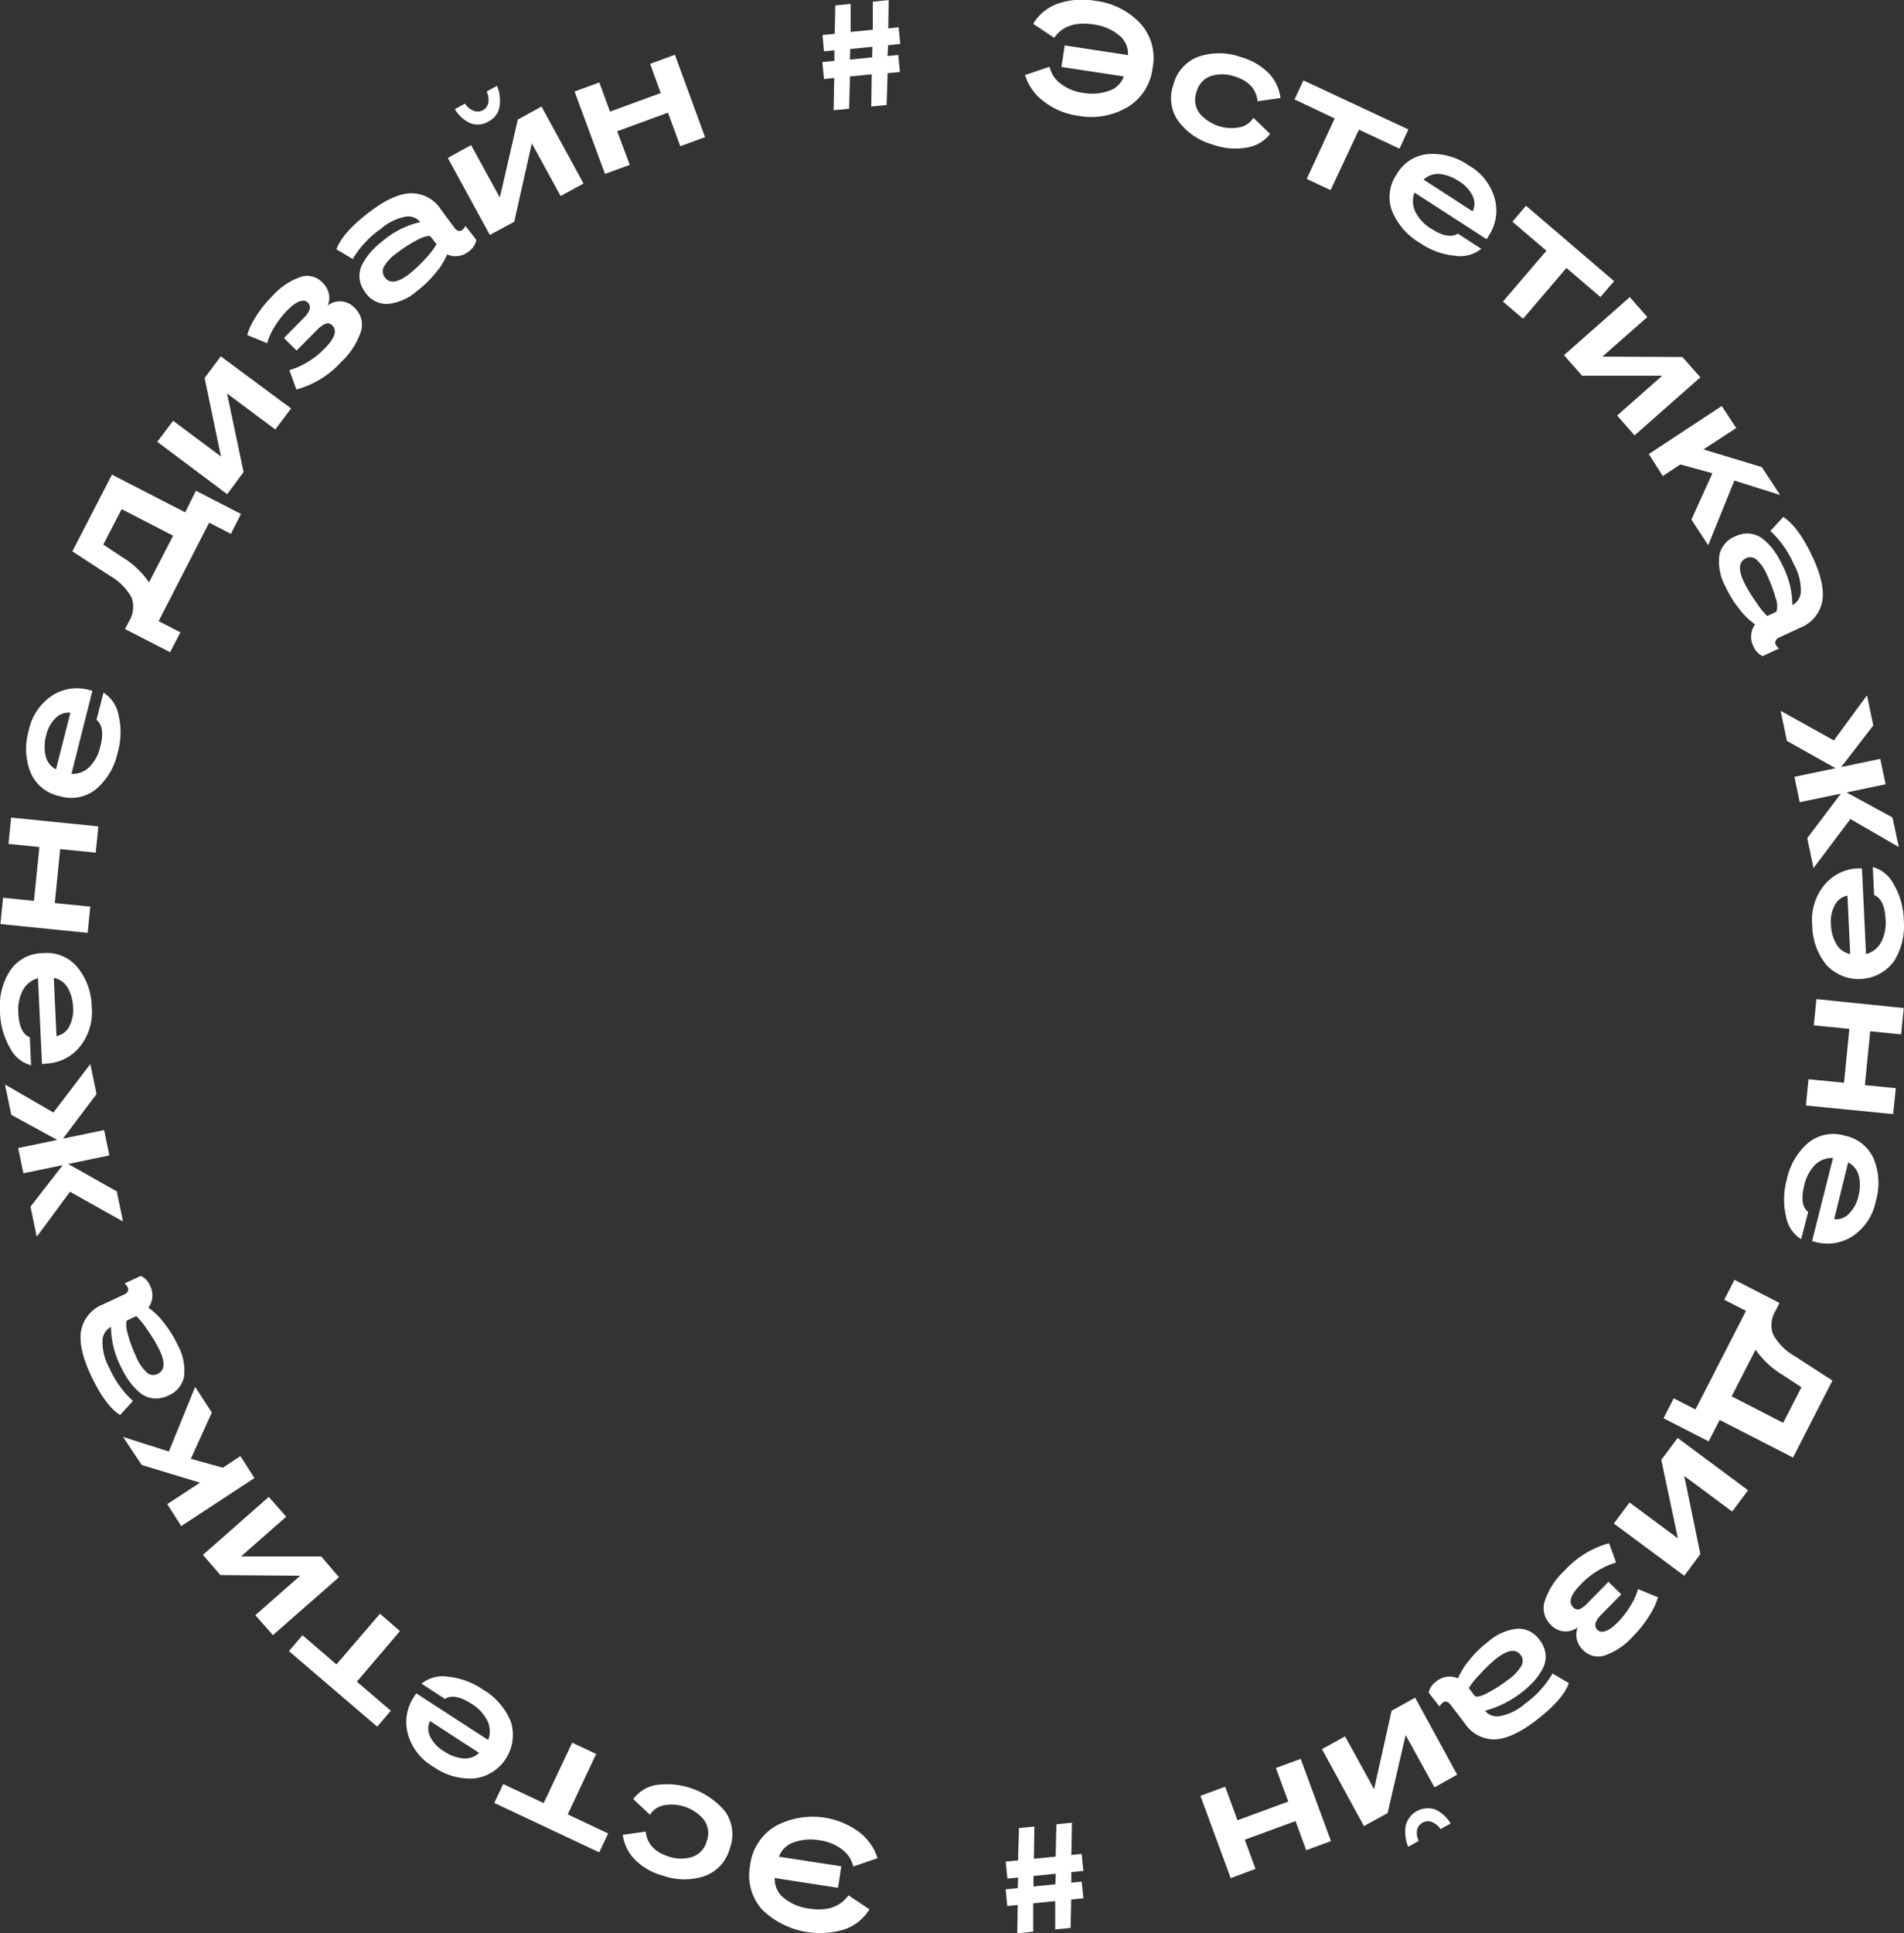 <?xml version="1.0" encoding="UTF-8"?> <svg xmlns="http://www.w3.org/2000/svg" viewBox="0 0 272.1 276.17"><rect x="0" y="0" width="272.1" height="276.17" fill="#333333" stroke="none"/> <defs> <style>.cls-1{fill:#fff;}</style> </defs> <g id="Слой_2" data-name="Слой 2"> <g id="Слой_1-2" data-name="Слой 1"> <path class="cls-1" d="M146.49,10.72,150,9.53a4.07,4.07,0,0,0,1.52,2.38,6.62,6.62,0,0,0,3.3,1.36,7.17,7.17,0,0,0,3.68-.3,3.32,3.32,0,0,0,2.1-2.05l-8.91-1.36.47-3.07,9.05,1.38A3.45,3.45,0,0,0,159.88,5a7.09,7.09,0,0,0-3.63-1.51c-2.56-.39-4.43.24-5.6,1.91l-3-2a6.76,6.76,0,0,1,3.5-2.87,10.61,10.61,0,0,1,5.38-.41A10.49,10.49,0,0,1,163,3.38a7.33,7.33,0,0,1,1.72,6.31,7.52,7.52,0,0,1-3.63,5.64,10.22,10.22,0,0,1-7,1.21,10.21,10.21,0,0,1-5-2.11A7.36,7.36,0,0,1,146.49,10.72Z"></path> <path class="cls-1" d="M183,14l-3.28.47q-.28-2.62-3.27-3.55a5.41,5.41,0,0,0-3.37-.07A3.21,3.21,0,0,0,171,13.12a3.23,3.23,0,0,0,.43,3.07,6,6,0,0,0,5.69,2,3,3,0,0,0,2-1.36l2.39,2.29a5.1,5.1,0,0,1-3.17,1.93,9.33,9.33,0,0,1-4.91-.36,9.35,9.35,0,0,1-5-3.34,5.64,5.64,0,0,1-.73-5.27,5.73,5.73,0,0,1,3.62-4,9.16,9.16,0,0,1,6,.07,9,9,0,0,1,4.1,2.42A6.25,6.25,0,0,1,183,14Z"></path> <path class="cls-1" d="M186.74,25.56l4-8.64L185,14.2l1.27-2.71,15,7L200,21.24l-5.79-2.72-4.06,8.64Z"></path> <path class="cls-1" d="M212.77,33.66l-.32.51-10.3-6.66a3.47,3.47,0,0,0,.13,2.77,5.94,5.94,0,0,0,2.28,2.4q2.41,1.56,3.77.69l3.36,2.17a4.77,4.77,0,0,1-3.75,1,10.61,10.61,0,0,1-5-1.82,9.5,9.5,0,0,1-4-4.58,5.69,5.69,0,0,1,.7-5.3A5.7,5.7,0,0,1,204.22,22a9,9,0,0,1,5.66,1.62,7.87,7.87,0,0,1,3.76,4.86A6.52,6.52,0,0,1,212.77,33.66Zm-9.32-8,7,4.53a2.52,2.52,0,0,0,0-2.21,5.1,5.1,0,0,0-2-2.12,6,6,0,0,0-2.67-1A2.91,2.91,0,0,0,203.45,25.67Z"></path> <path class="cls-1" d="M214.78,43.08,221,35.82l-4.86-4.15,1.94-2.28,12.59,10.77-1.95,2.27-4.86-4.15-6.2,7.25Z"></path> <path class="cls-1" d="M223.51,50.74l9.4-8.3,2.51,2.85L229,50.94l11.43.06L243,53.9l-9.4,8.29-2.5-2.83,6.45-5.69H226.1Z"></path> <path class="cls-1" d="M254.4,70.71l-6.54-2.06-3.74,9.23-2.4-3.65,3-6.63-4.59-1.25L237.63,68l-2-3.14L246.06,58l2.06,3.14-4.68,3.06,8.33,2.52Z"></path> <path class="cls-1" d="M257.31,89.65l-3.09,1.44a1,1,0,0,0-.44.4.59.59,0,0,0,0,.6,1.58,1.58,0,0,0,.46.55l-2.34,1.09a2.62,2.62,0,0,1-1.32-1.41,3,3,0,0,1,.24-3.13,9.54,9.54,0,0,1-2.15-2.07,15.38,15.38,0,0,1-2.08-3.32,7.38,7.38,0,0,1-.88-4.48,3.7,3.7,0,0,1,2.22-2.68,4,4,0,0,1,2.24-.4,3.64,3.64,0,0,1,1.92.88,8.77,8.77,0,0,1,1.49,1.62,13.62,13.62,0,0,1,1.17,2.05,12.55,12.55,0,0,1,1.4,5.64,2.24,2.24,0,0,0,1.21-1.91,7.5,7.5,0,0,0-1-3.9A14,14,0,0,0,253,75.85l1.84-2q2.13,1.32,4.2,5.73,1.81,3.87,1.38,6.33A5.06,5.06,0,0,1,257.31,89.65ZM252.54,88l1.32-.61a2.93,2.93,0,0,0-.12-2,18.19,18.19,0,0,0-1.14-3.07A6.36,6.36,0,0,0,251,79.92a1.38,1.38,0,0,0-1.47-.18q-1.56.74-.32,3.37A19,19,0,0,0,251,86.05,11.15,11.15,0,0,0,252.54,88Z"></path> <path class="cls-1" d="M271.36,121l-6.92-4L259.17,124l-.9-4.27,4.81-6.36-5.88,1.22-.76-3.62,5.88-1.23-6.95-3.9-.9-4.3,7.61,4.23,4.73-6.44.9,4.3-4.58,5.94,5.58-1.17.76,3.63-5.58,1.17,6.57,3.58Z"></path> <path class="cls-1" d="M265.49,124.05l.6,0,.58,12.24a3.43,3.43,0,0,0,2.17-1.71,6.05,6.05,0,0,0,.63-3.25c-.09-1.92-.64-3.07-1.64-3.47l-.19-4a4.8,4.8,0,0,1,3,2.47,10.72,10.72,0,0,1,1.43,5.13,9.49,9.49,0,0,1-1.42,5.88,6.27,6.27,0,0,1-9.66.47,9,9,0,0,1-2-5.55,7.89,7.89,0,0,1,1.77-5.89A6.54,6.54,0,0,1,265.49,124.05Zm-1.08,12.23-.39-8.34a2.51,2.51,0,0,0-1.78,1.31,4.94,4.94,0,0,0-.58,2.83,6,6,0,0,0,.75,2.74A2.94,2.94,0,0,0,264.41,136.28Z"></path> <path class="cls-1" d="M270.55,159.15l-12.47-1.23.37-3.75,5.08.5.76-7.69-5.08-.51.37-3.75L272.06,144l-.37,3.76-4.42-.44-.76,7.69,4.42.44Z"></path> <path class="cls-1" d="M259.54,177.44l-.58-.14,3-11.89a3.47,3.47,0,0,0-2.58,1,6,6,0,0,0-1.54,2.93c-.47,1.86-.29,3.12.56,3.79l-1,3.89a4.79,4.79,0,0,1-2.16-3.24,10.72,10.72,0,0,1,.12-5.32,9.43,9.43,0,0,1,3.07-5.22,5.66,5.66,0,0,1,5.24-1,5.72,5.72,0,0,1,4.14,3.39,9.12,9.12,0,0,1,.28,5.88,7.88,7.88,0,0,1-3.4,5.12A6.56,6.56,0,0,1,259.54,177.44Zm4.58-11.39-2,8.1a2.51,2.51,0,0,0,2.08-.74,5,5,0,0,0,1.38-2.54,6,6,0,0,0,.08-2.84A3,3,0,0,0,264.12,166.05Z"></path> <path class="cls-1" d="M244.18,205.9l-6.45-3.31,1.46-2.84,3.11,1.59,7.22-14.08-3.11-1.59,1.46-2.85,6.44,3.31-.55,1.08a3.89,3.89,0,0,0-.36,3.42,8.09,8.09,0,0,0,3.11,3.11l5.36,3.47-5.63,11-10.48-5.37Zm13.26-7.73-2.66-1.75a12.58,12.58,0,0,1-3.89-3.62l-3.42,6.67,7.37,3.78Z"></path> <path class="cls-1" d="M239.75,205.41l10.06,7.47-2.26,3.05-6.85-5.09L243,222l-2.3,3.1-10.07-7.47,2.25-3,6.91,5.13-2.38-11.22Z"></path> <path class="cls-1" d="M227,228.88l2.87-2.92,1.82,1.79-2.87,2.92c-.89.91-1.07,1.63-.52,2.17s1.57.24,2.87-1.08a12.36,12.36,0,0,0,1.92-2.5,8.63,8.63,0,0,0,1-2.26l2.85,1.17a9.72,9.72,0,0,1-1.21,2.58,16.38,16.38,0,0,1-2.44,3.09,9.81,9.81,0,0,1-3.85,2.61,3,3,0,0,1-3.19-.73,3.12,3.12,0,0,1-.92-1.62,2.71,2.71,0,0,1,.16-1.65,2.83,2.83,0,0,1-3.85-.34,3.26,3.26,0,0,1-.87-3.43,10.41,10.41,0,0,1,2.81-4.31,13.36,13.36,0,0,1,6.37-3.92l1,2.76a11.54,11.54,0,0,0-5.08,3.16q-2.13,2.16-1.05,3.23a.84.84,0,0,0,1,.24A4.19,4.19,0,0,0,227,228.88Z"></path> <path class="cls-1" d="M209.31,246.15l-2.07-2.7a1,1,0,0,0-.49-.35.59.59,0,0,0-.58.13,1.76,1.76,0,0,0-.44.56l-1.56-2a2.66,2.66,0,0,1,1.09-1.6,3,3,0,0,1,3.11-.44,9.81,9.81,0,0,1,1.56-2.54,15.49,15.49,0,0,1,2.8-2.74,7.43,7.43,0,0,1,4.18-1.82,3.7,3.7,0,0,1,3.1,1.6,4,4,0,0,1,.87,2.1,3.61,3.61,0,0,1-.45,2.07,9,9,0,0,1-1.27,1.8,14.79,14.79,0,0,1-6.95,4.16,2.26,2.26,0,0,0,2.13.77,7.49,7.49,0,0,0,3.59-1.77,14,14,0,0,0,3.94-4.32l2.33,1.37q-.82,2.37-4.7,5.34-3.39,2.6-5.88,2.7A5.07,5.07,0,0,1,209.31,246.15Zm.6-5,.88,1.15c.33.14,1,0,1.91-.53a20,20,0,0,0,2.76-1.77,6.45,6.45,0,0,0,2-2.1,1.4,1.4,0,0,0-.14-1.48q-1-1.36-3.37.41a20.16,20.16,0,0,0-2.48,2.36A11,11,0,0,0,209.91,241.14Z"></path> <path class="cls-1" d="M202.24,242.51l6,11L205,255.32l-4.12-7.47L198.3,259l-3.38,1.86-6-11,3.3-1.82,4.15,7.54,2.5-11.2Zm.51,20.47-1.51.83a5.65,5.65,0,0,1-.36-3,3.26,3.26,0,0,1,4.24-2.32,5,5,0,0,1,2.19,2l-1.45.8a2.66,2.66,0,0,0-1.19-1,1.53,1.53,0,0,0-1.38.09,1.48,1.48,0,0,0-.78,1.06A2.71,2.71,0,0,0,202.75,263Z"></path> <path class="cls-1" d="M175.88,268.29l-4.33-11.76,3.54-1.3,1.76,4.79,7.26-2.67-1.77-4.79,3.54-1.31L190.21,263l-3.54,1.3-1.53-4.16-7.25,2.66,1.53,4.17Z"></path> <path class="cls-1" d="M145.38,276.17l.06-4.05-1.49.15-.24-2.38,1.74-.18.05-1.51-1.53.16-.25-2.43,1.77-.18.13-4.61,2.2-.22-.07,4.6,3.11-.31.11-4.61,2.22-.23-.08,4.61,1.46-.15.25,2.43-1.72.17,0,1.51,1.48-.15.25,2.38-1.74.17L153,275.4l-2.2.22,0-4.05-3.15.32,0,4.05Zm2.31-6.69,3.13-.31.06-1.51-3.18.32Z"></path> <path class="cls-1" d="M125.41,265.45l-3.48,1.18a4.12,4.12,0,0,0-1.52-2.39,6.8,6.8,0,0,0-3.3-1.36,7.17,7.17,0,0,0-3.68.3,3.36,3.36,0,0,0-2.11,2.05l8.91,1.37-.47,3.07-9.05-1.4a3.48,3.48,0,0,0,1.31,2.86,7.1,7.1,0,0,0,3.63,1.51c2.56.4,4.42-.24,5.6-1.9l3,2a6.68,6.68,0,0,1-3.5,2.85,11.87,11.87,0,0,1-11.83-2.8,7.34,7.34,0,0,1-1.72-6.32,7.52,7.52,0,0,1,3.64-5.62,11.17,11.17,0,0,1,12,.91A7.47,7.47,0,0,1,125.41,265.45Z"></path> <path class="cls-1" d="M89,262.1l3.28-.46q.28,2.61,3.27,3.56a5.41,5.41,0,0,0,3.37.06A3.17,3.17,0,0,0,101,263a3.22,3.22,0,0,0-.42-3.06,6,6,0,0,0-5.69-2.06,3,3,0,0,0-2,1.36L90.5,257A5.11,5.11,0,0,1,93.67,255a10.84,10.84,0,0,1,9.92,3.72,5.63,5.63,0,0,1,.72,5.28,5.75,5.75,0,0,1-3.63,4,9.2,9.2,0,0,1-6-.08,8.92,8.92,0,0,1-4.1-2.43A6.25,6.25,0,0,1,89,262.1Z"></path> <path class="cls-1" d="M85.2,250.55l-4.07,8.63,5.78,2.73-1.27,2.7-15-7.06,1.27-2.7,5.79,2.72,4.07-8.63Z"></path> <path class="cls-1" d="M59.16,242.39l.32-.5,10.29,6.67a3.47,3.47,0,0,0-.13-2.77,6.06,6.06,0,0,0-2.27-2.41q-2.41-1.56-3.78-.69l-3.35-2.18a4.82,4.82,0,0,1,3.76-1,10.75,10.75,0,0,1,5,1.83,9.48,9.48,0,0,1,4,4.59,6.26,6.26,0,0,1-5.25,8.12A9.09,9.09,0,0,1,62,252.42a7.83,7.83,0,0,1-3.75-4.87A6.49,6.49,0,0,1,59.16,242.39Zm9.3,8-7-4.54a2.5,2.5,0,0,0,0,2.2,5.05,5.05,0,0,0,2,2.13,5.91,5.91,0,0,0,2.66,1A2.9,2.9,0,0,0,68.46,250.4Z"></path> <path class="cls-1" d="M57.16,233,51,240.22l4.85,4.16-1.95,2.27L41.29,235.86l1.94-2.27,4.85,4.17,6.22-7.24Z"></path> <path class="cls-1" d="M48.44,225.3,39,233.58l-2.51-2.85,6.41-5.64L31.5,225,29,222.11l9.41-8.28,2.49,2.83-6.46,5.68,11.47,0Z"></path> <path class="cls-1" d="M17.59,205.27l6.54,2.08,3.76-9.23,2.38,3.66-3,6.61,4.58,1.27L34.36,208l2,3.14L25.9,218l-2-3.14,4.68-3.06-8.33-2.53Z"></path> <path class="cls-1" d="M14.72,186.33l3.08-1.44a1,1,0,0,0,.45-.4.64.64,0,0,0,0-.6,1.7,1.7,0,0,0-.46-.55l2.34-1.08a2.7,2.7,0,0,1,1.32,1.41,3,3,0,0,1-.24,3.13,9.74,9.74,0,0,1,2.14,2.07,15.74,15.74,0,0,1,2.07,3.32,7.47,7.47,0,0,1,.88,4.48,3.72,3.72,0,0,1-2.23,2.68,4,4,0,0,1-2.24.4,3.64,3.64,0,0,1-1.92-.88,9.19,9.19,0,0,1-1.49-1.63,13.62,13.62,0,0,1-1.17-2.05,12.79,12.79,0,0,1-1.39-5.64,2.25,2.25,0,0,0-1.21,1.91,7.57,7.57,0,0,0,.95,3.9A14.17,14.17,0,0,0,19,200.13l-1.84,2q-2.13-1.32-4.2-5.74-1.8-3.87-1.37-6.33A5.06,5.06,0,0,1,14.72,186.33ZM19.48,188l-1.32.61c-.2.3-.16,1,.11,2a19.56,19.56,0,0,0,1.14,3.08,6.33,6.33,0,0,0,1.61,2.4,1.36,1.36,0,0,0,1.47.19c1.05-.48,1.16-1.61.33-3.37a18.91,18.91,0,0,0-1.76-2.94A11.45,11.45,0,0,0,19.48,188Z"></path> <path class="cls-1" d="M.71,154.92l6.92,4L12.91,152l.89,4.28L9,162.65l5.88-1.22.75,3.62-5.88,1.22,6.94,3.92.89,4.3L10,170.24l-4.75,6.43-.89-4.3,4.6-5.93L3.34,167.6,2.59,164l5.59-1.16-6.57-3.59Z"></path> <path class="cls-1" d="M6.59,151.93,6,152l-.57-12.25a3.43,3.43,0,0,0-2.17,1.71,6,6,0,0,0-.64,3.25c.09,1.92.64,3.07,1.64,3.47l.18,4a4.77,4.77,0,0,1-3-2.47A10.76,10.76,0,0,1,0,144.54a9.49,9.49,0,0,1,1.44-5.88,5.67,5.67,0,0,1,4.72-2.51,5.71,5.71,0,0,1,4.94,2.06,9.07,9.07,0,0,1,2,5.55,7.89,7.89,0,0,1-1.78,5.88A6.57,6.57,0,0,1,6.59,151.93Zm1.1-12.23L8.07,148a2.56,2.56,0,0,0,1.79-1.3,5.08,5.08,0,0,0,.58-2.84,6,6,0,0,0-.75-2.74A2.91,2.91,0,0,0,7.69,139.7Z"></path> <path class="cls-1" d="M1.59,116.79l12.47,1.26-.38,3.75-5.08-.51L7.83,129l5.08.51-.38,3.75L.06,132l.38-3.76,4.41.45L5.63,121l-4.42-.45Z"></path> <path class="cls-1" d="M12.63,98.53l.58.14-3,11.88a3.46,3.46,0,0,0,2.58-1,6,6,0,0,0,1.55-2.93c.48-1.86.29-3.12-.55-3.79l1-3.88a4.79,4.79,0,0,1,2.16,3.24,10.62,10.62,0,0,1-.13,5.32,9.47,9.47,0,0,1-3.08,5.21,5.63,5.63,0,0,1-5.24,1,5.72,5.72,0,0,1-4.14-3.39,9.16,9.16,0,0,1-.27-5.89,7.87,7.87,0,0,1,3.41-5.11A6.53,6.53,0,0,1,12.63,98.53ZM8,109.91l2.06-8.09a2.53,2.53,0,0,0-2.09.73,5,5,0,0,0-1.38,2.54,6,6,0,0,0-.08,2.84A2.92,2.92,0,0,0,8,109.91Z"></path> <path class="cls-1" d="M28,70.1l6.44,3.32L33,76.26l-3.11-1.6L22.67,88.73l3.11,1.6-1.47,2.84-6.44-3.31.56-1.09a3.92,3.92,0,0,0,.37-3.42,8.16,8.16,0,0,0-3.11-3.11l-5.35-3.48L16,67.8l10.47,5.39ZM14.76,77.8l2.67,1.76a12.47,12.47,0,0,1,3.87,3.63l3.44-6.67-7.36-3.79Z"></path> <path class="cls-1" d="M32.47,70.6l-10-7.49,2.27-3,6.84,5.1L29.24,54l2.31-3.1L41.6,58.35l-2.26,3-6.89-5.14,2.36,11.22Z"></path> <path class="cls-1" d="M45.27,47.17l-2.88,2.91-1.81-1.79,2.88-2.92c.89-.9,1.06-1.62.52-2.16s-1.57-.25-2.87,1.07a12.65,12.65,0,0,0-1.93,2.49,8.77,8.77,0,0,0-1,2.26l-2.85-1.17a9.72,9.72,0,0,1,1.21-2.58A17.08,17.08,0,0,1,39,42.2a9.75,9.75,0,0,1,3.87-2.61,3,3,0,0,1,3.18.74A3.12,3.12,0,0,1,47,42a2.68,2.68,0,0,1-.17,1.64,2.86,2.86,0,0,1,3.86.35,3.28,3.28,0,0,1,.86,3.44,10.39,10.39,0,0,1-2.81,4.3,13.4,13.4,0,0,1-6.38,3.91l-1-2.76a11.67,11.67,0,0,0,5.08-3.15q2.13-2.16,1.05-3.23a.83.83,0,0,0-1-.24A3.89,3.89,0,0,0,45.27,47.17Z"></path> <path class="cls-1" d="M63,29.91,65,32.61a1.08,1.08,0,0,0,.49.36.61.61,0,0,0,.58-.13,1.59,1.59,0,0,0,.44-.57l1.56,2A2.59,2.59,0,0,1,67,35.91a3,3,0,0,1-3.11.44,9.28,9.28,0,0,1-1.56,2.54,15.77,15.77,0,0,1-2.8,2.73,7.36,7.36,0,0,1-4.19,1.81,3.67,3.67,0,0,1-3.09-1.6,4,4,0,0,1-.87-2.1,3.61,3.61,0,0,1,.45-2.07,9.49,9.49,0,0,1,1.27-1.79,13.62,13.62,0,0,1,1.75-1.58,12.65,12.65,0,0,1,5.22-2.57A2.26,2.26,0,0,0,58,30.94a7.56,7.56,0,0,0-3.6,1.77A13.88,13.88,0,0,0,50.41,37l-2.33-1.38c.55-1.57,2.12-3.35,4.7-5.32,2.27-1.74,4.23-2.63,5.89-2.69A5,5,0,0,1,63,29.91Zm-.61,5-.88-1.15c-.33-.13-1,.05-1.91.53a18.9,18.9,0,0,0-2.76,1.77,6.33,6.33,0,0,0-2,2.09A1.38,1.38,0,0,0,55,39.63q1,1.36,3.37-.4a20,20,0,0,0,2.49-2.35A11,11,0,0,0,62.37,34.91Z"></path> <path class="cls-1" d="M70,33.56l-6-11,3.32-1.83,4.11,7.48L74,17.08l3.39-1.86,6,11L80.12,28,76,20.48l-2.51,11.2Zm-.48-20.47,1.51-.83a5.66,5.66,0,0,1,.36,3,2.9,2.9,0,0,1-1.59,2.09,2.87,2.87,0,0,1-2.65.22A5,5,0,0,1,65,15.59l1.45-.79a2.61,2.61,0,0,0,1.19,1A1.53,1.53,0,0,0,69,15.75a1.48,1.48,0,0,0,.78-1.06A2.73,2.73,0,0,0,69.56,13.09Z"></path> <path class="cls-1" d="M96.45,7.82l4.31,11.77-3.54,1.3-1.76-4.8L88.2,18.75,90,23.55l-3.54,1.29L82.11,13.07l3.54-1.29,1.53,4.16,7.25-2.65L92.91,9.12Z"></path> <path class="cls-1" d="M127,0l-.06,4.05,1.48-.15.24,2.38-1.74.18L126.83,8l1.54-.15.24,2.43-1.76.17L126.7,15l-2.19.21.07-4.6-3.11.31-.12,4.61-2.22.22.09-4.61-1.46.15-.24-2.43,1.72-.17,0-1.51-1.49.15L117.55,5l1.74-.17.08-4.06,2.2-.21,0,4,3.16-.31,0-4Zm-2.32,6.68L121.51,7l-.05,1.51,3.18-.32Z"></path> </g> </g> </svg> 